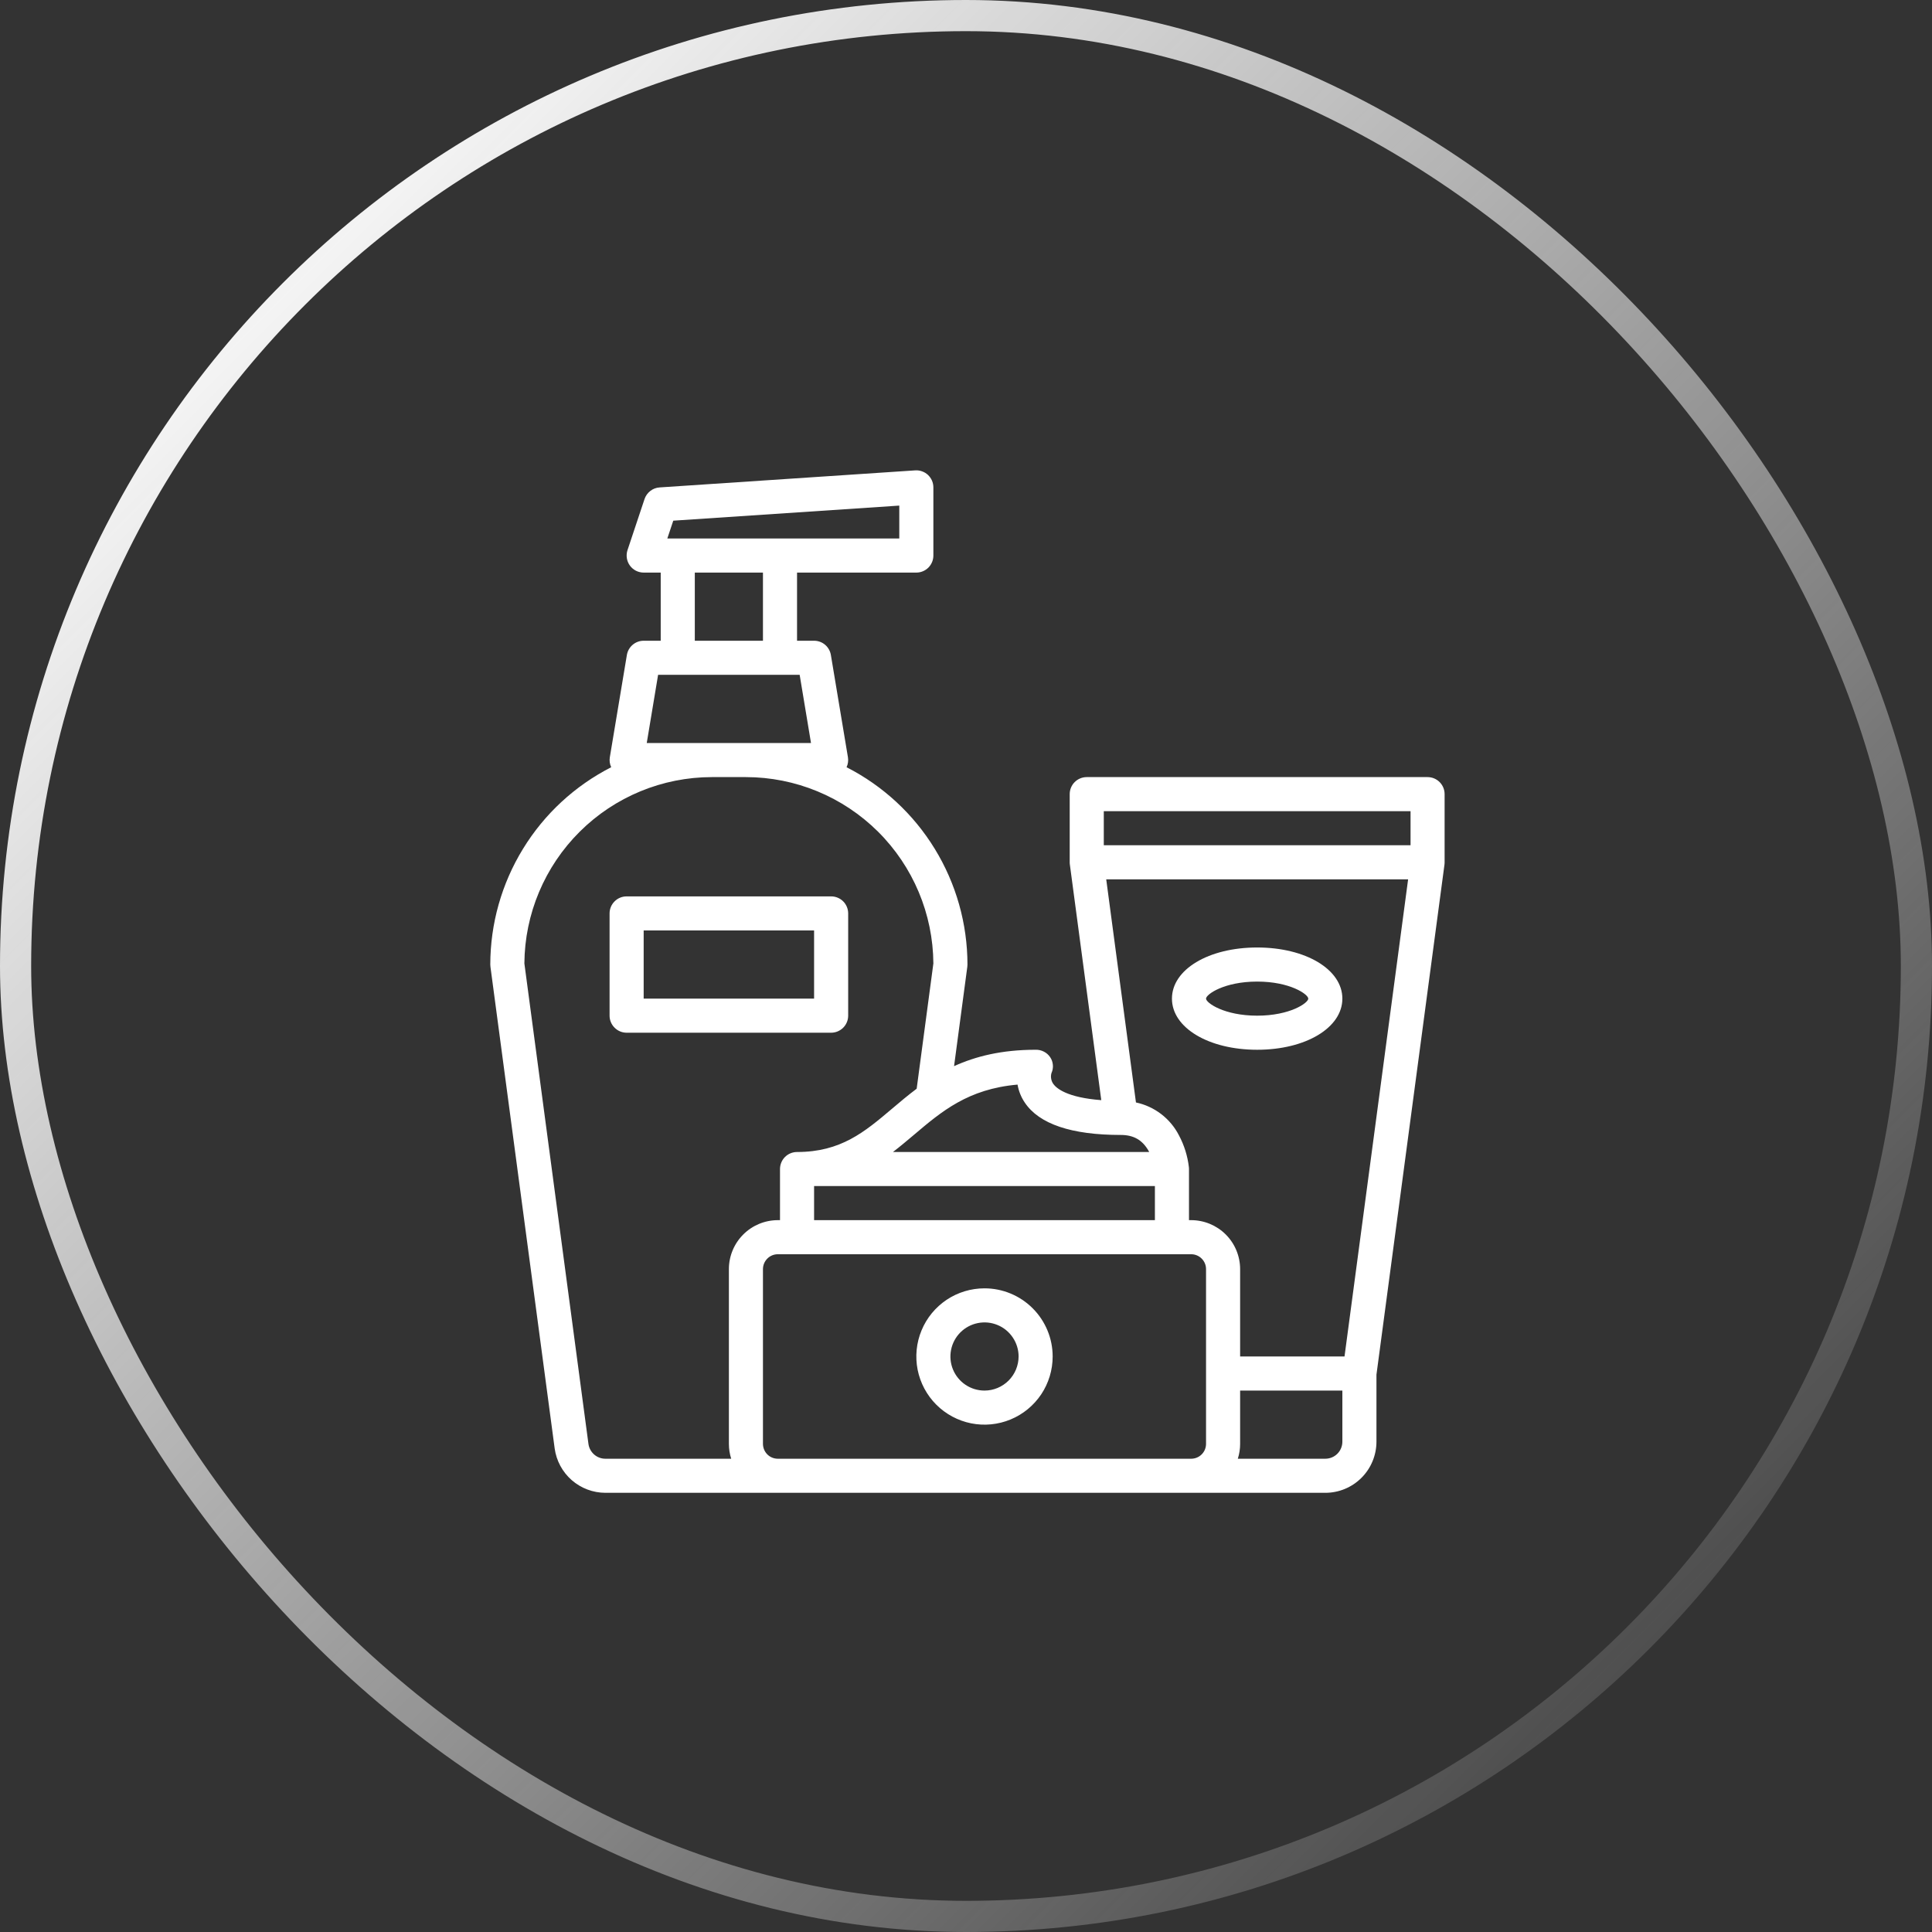<svg width="62" height="62" viewBox="0 0 62 62" fill="none" xmlns="http://www.w3.org/2000/svg">
<rect x="0" y="0" width="62" height="62" fill="#333333" stroke="none"/>
<rect x="0.5" y="0.5" width="61" height="61" rx="30.5" stroke="url(#paint0_linear_2644_799)"/>
<path d="M15.734 30.953C15.734 30.977 15.736 31.002 15.739 31.026L17.8 46.483C17.854 46.876 18.048 47.237 18.347 47.499C18.646 47.76 19.029 47.905 19.426 47.906H42.531C42.966 47.906 43.383 47.733 43.691 47.425C43.998 47.118 44.171 46.701 44.172 46.266V44.114L46.355 27.744C46.355 27.742 46.355 27.739 46.355 27.737C46.356 27.726 46.357 27.715 46.358 27.704C46.358 27.696 46.359 27.688 46.359 27.679C46.359 27.677 46.359 27.675 46.359 27.672V25.484C46.359 25.339 46.301 25.2 46.199 25.098C46.096 24.995 45.957 24.938 45.812 24.938H34.875C34.73 24.938 34.591 24.995 34.488 25.098C34.386 25.2 34.328 25.339 34.328 25.484V27.672C34.328 27.674 34.328 27.677 34.328 27.679C34.328 27.687 34.329 27.695 34.329 27.703C34.33 27.715 34.331 27.726 34.332 27.737C34.332 27.739 34.332 27.741 34.333 27.744L35.341 35.305C34.241 35.222 33.901 34.924 33.802 34.785C33.766 34.734 33.743 34.677 33.733 34.616C33.722 34.556 33.726 34.494 33.743 34.435C33.78 34.354 33.796 34.265 33.788 34.176C33.781 34.087 33.752 34.002 33.702 33.928C33.651 33.852 33.581 33.789 33.499 33.748C33.417 33.706 33.326 33.685 33.234 33.688C32.146 33.688 31.308 33.899 30.617 34.214L31.042 31.026C31.045 31.002 31.047 30.977 31.047 30.953C31.046 29.643 30.683 28.358 29.998 27.241C29.314 26.123 28.334 25.217 27.167 24.621C27.214 24.521 27.229 24.409 27.211 24.301L26.664 21.02C26.643 20.892 26.577 20.776 26.479 20.692C26.38 20.608 26.255 20.562 26.125 20.562H25.578V18.375H29.406C29.551 18.375 29.69 18.317 29.793 18.215C29.895 18.112 29.953 17.973 29.953 17.828V15.641C29.953 15.566 29.938 15.492 29.908 15.423C29.878 15.354 29.834 15.293 29.78 15.241C29.725 15.19 29.661 15.151 29.59 15.126C29.52 15.1 29.445 15.09 29.37 15.095L21.167 15.642C21.058 15.649 20.955 15.688 20.869 15.755C20.783 15.821 20.719 15.912 20.684 16.015L20.137 17.655C20.11 17.737 20.103 17.825 20.116 17.911C20.129 17.996 20.162 18.078 20.213 18.148C20.263 18.218 20.33 18.275 20.407 18.315C20.484 18.354 20.57 18.375 20.656 18.375H21.203V20.562H20.656C20.527 20.562 20.401 20.608 20.303 20.692C20.204 20.776 20.138 20.892 20.117 21.02L19.57 24.301C19.552 24.409 19.567 24.521 19.614 24.621C18.447 25.217 17.467 26.123 16.783 27.241C16.098 28.358 15.735 29.643 15.734 30.953ZM38.156 46.812H24.961C24.834 46.812 24.713 46.762 24.624 46.673C24.535 46.584 24.485 46.462 24.484 46.336V40.726C24.485 40.6 24.535 40.479 24.624 40.39C24.713 40.3 24.834 40.25 24.961 40.25H38.227C38.353 40.25 38.474 40.3 38.563 40.39C38.653 40.479 38.703 40.6 38.703 40.726V46.336C38.703 46.462 38.653 46.584 38.563 46.673C38.474 46.762 38.353 46.812 38.227 46.812H38.156ZM26.125 38.062H37.062V39.156H26.125V38.062ZM43.078 46.266C43.078 46.411 43.02 46.55 42.918 46.652C42.815 46.755 42.676 46.812 42.531 46.812H39.723C39.772 46.658 39.797 46.498 39.797 46.336V44.625H43.078V46.266ZM43.147 43.531H39.797V40.726C39.796 40.31 39.631 39.911 39.337 39.617C39.042 39.322 38.643 39.157 38.227 39.156H38.156V37.516C38.156 37.5 38.155 37.485 38.154 37.47C38.154 37.468 38.153 37.464 38.153 37.461V37.459C38.112 37.1 38.004 36.753 37.834 36.435C37.697 36.167 37.502 35.934 37.263 35.751C37.024 35.569 36.748 35.441 36.454 35.379L35.5 28.219H45.188L43.147 43.531ZM35.422 26.031H45.266V27.125H35.422V26.031ZM32.887 35.384C33.349 36.073 34.386 36.422 35.969 36.422C36.379 36.422 36.661 36.584 36.859 36.932C36.866 36.944 36.873 36.956 36.879 36.969H28.656C28.889 36.79 29.111 36.602 29.332 36.416C30.222 35.662 31.068 34.946 32.654 34.806C32.69 35.013 32.769 35.211 32.887 35.384ZM21.606 16.709L28.859 16.225V17.281H21.415L21.606 16.709ZM22.297 18.375H24.484V20.562H22.297V18.375ZM20.755 23.844L21.119 21.656H25.662L26.026 23.844H20.755ZM22.844 24.938H23.938C25.526 24.939 27.05 25.569 28.177 26.689C29.303 27.809 29.942 29.329 29.953 30.918L29.417 34.938C29.136 35.149 28.876 35.368 28.625 35.581C27.745 36.326 26.985 36.969 25.578 36.969C25.433 36.969 25.294 37.026 25.191 37.129C25.089 37.231 25.031 37.371 25.031 37.516V39.156H24.961C24.544 39.157 24.145 39.322 23.851 39.617C23.557 39.911 23.391 40.31 23.391 40.726V46.336C23.391 46.498 23.416 46.658 23.465 46.812H19.426C19.294 46.812 19.166 46.764 19.067 46.677C18.967 46.589 18.902 46.469 18.884 46.338L16.828 30.918C16.839 29.329 17.478 27.809 18.605 26.689C19.731 25.569 21.255 24.939 22.844 24.938Z" fill="white"/>
<path d="M31.594 41.344C31.161 41.344 30.738 41.472 30.378 41.712C30.019 41.953 29.738 42.294 29.573 42.694C29.407 43.094 29.364 43.534 29.448 43.958C29.533 44.382 29.741 44.772 30.047 45.078C30.353 45.384 30.743 45.592 31.167 45.677C31.591 45.761 32.031 45.718 32.431 45.552C32.831 45.387 33.172 45.106 33.413 44.747C33.653 44.387 33.781 43.964 33.781 43.531C33.781 42.951 33.55 42.395 33.14 41.985C32.73 41.575 32.174 41.344 31.594 41.344ZM31.594 44.625C31.377 44.625 31.166 44.561 30.986 44.441C30.806 44.321 30.666 44.15 30.583 43.95C30.5 43.75 30.479 43.53 30.521 43.318C30.563 43.106 30.667 42.911 30.82 42.758C30.973 42.605 31.168 42.501 31.38 42.459C31.593 42.416 31.812 42.438 32.012 42.521C32.212 42.603 32.383 42.744 32.503 42.924C32.623 43.103 32.688 43.315 32.688 43.531C32.687 43.821 32.572 44.099 32.367 44.304C32.162 44.509 31.884 44.625 31.594 44.625Z" fill="white"/>
<path d="M40.344 33.688C41.902 33.688 43.078 32.982 43.078 32.047C43.078 31.111 41.902 30.406 40.344 30.406C38.785 30.406 37.609 31.111 37.609 32.047C37.609 32.982 38.785 33.688 40.344 33.688ZM40.344 31.5C41.403 31.5 41.984 31.911 41.984 32.047C41.984 32.183 41.403 32.594 40.344 32.594C39.285 32.594 38.703 32.183 38.703 32.047C38.703 31.911 39.285 31.5 40.344 31.5Z" fill="white"/>
<path d="M20.109 33.141H26.672C26.817 33.141 26.956 33.083 27.059 32.98C27.161 32.878 27.219 32.739 27.219 32.594V29.312C27.219 29.168 27.161 29.028 27.059 28.926C26.956 28.823 26.817 28.766 26.672 28.766H20.109C19.964 28.766 19.825 28.823 19.723 28.926C19.62 29.028 19.562 29.168 19.562 29.312V32.594C19.562 32.739 19.62 32.878 19.723 32.98C19.825 33.083 19.964 33.141 20.109 33.141ZM20.656 29.859H26.125V32.047H20.656V29.859Z" fill="white"/>
<defs>
<linearGradient id="paint0_linear_2644_799" x1="14.5" y1="1" x2="67" y2="53.5" gradientUnits="userSpaceOnUse">
<stop stop-color="#F9F9F9"/>
<stop offset="1" stop-color="#F9F9F9" stop-opacity="0"/>
</linearGradient>
</defs>
</svg>
